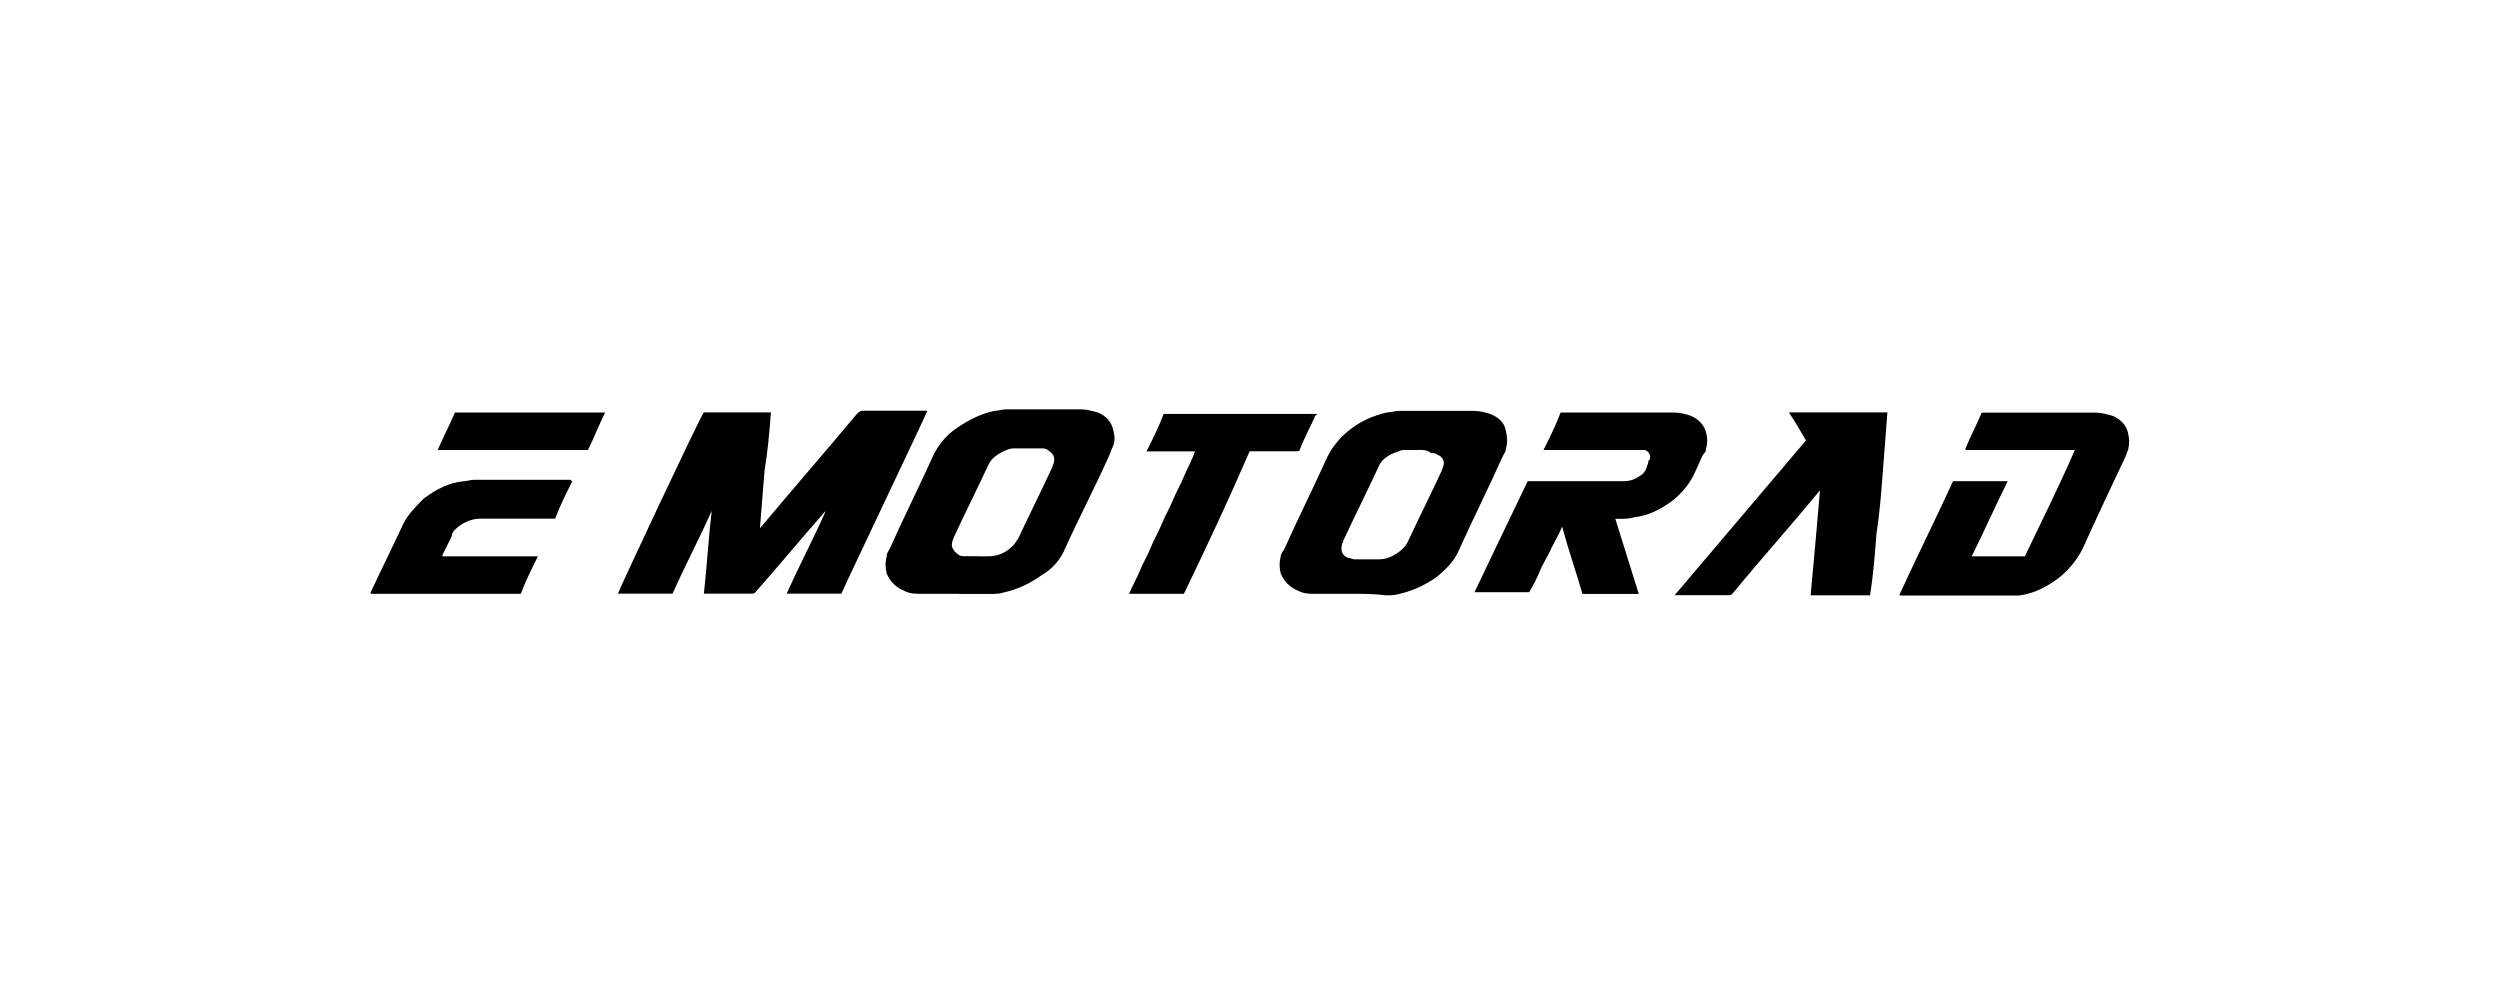 <svg viewBox="0 0 214 86" xmlns="http://www.w3.org/2000/svg"><g fill-rule="evenodd"><path d="m60.23 35.3h5.76c-.13 1.74-.27 3.35-.54 4.95-.13 1.61-.27 3.35-.4 4.95l.13-.13c2.68-3.21 5.49-6.43 8.17-9.64.13-.13.27-.27.54-.27h5.49c0 .13-7.09 14.99-7.36 15.66h-4.68c1.07-2.41 2.28-4.68 3.35-7.09l-.13.13c-2.01 2.28-3.88 4.55-5.89 6.83q-.13.13-.27.13h-4.15c.27-2.41.4-4.82.67-7.09-1.07 2.41-2.28 4.68-3.35 7.09h-4.68c0-.13 6.96-14.99 7.36-15.53z"/><path d="m82.05 50.83h-3.21c-.54 0-.94 0-1.47-.27-.67-.27-1.2-.8-1.47-1.47-.13-.54-.13-.94 0-1.47 0-.27.13-.4.27-.67 1.2-2.68 2.54-5.35 3.75-8.03.4-.8.94-1.47 1.61-2.01 1.07-.8 2.28-1.47 3.61-1.74.27 0 .67-.13.94-.13h6.43c.54 0 .94.13 1.47.27.67.27 1.2.8 1.34 1.61.13.54.13.94-.13 1.47-.13.27-.13.4-.27.67-1.2 2.68-2.54 5.22-3.75 7.9-.4.94-1.07 1.74-2.01 2.28-.94.67-2.01 1.2-3.21 1.47-.4.13-.8.13-1.2.13-.54 0-1.61 0-2.68 0zm1.61-3.21h.94c.94 0 1.61-.4 2.14-.94.13-.13.27-.4.4-.54.94-2.01 2.01-4.15 2.94-6.16 0-.13.13-.27.13-.4.13-.54-.13-.8-.54-1.07-.13-.13-.4-.13-.54-.13h-2.14c-.27 0-.54 0-.8.13-.67.27-1.34.67-1.61 1.34-.94 2.01-2.01 4.15-2.94 6.16 0 .13-.13.27-.13.4-.13.4.13.8.54 1.07.13.13.4.13.54.13h1.07z"/><path d="m115.65 50.83h-3.08c-.54 0-.94 0-1.47-.27-.67-.27-1.2-.8-1.47-1.47-.13-.54-.13-.94 0-1.47 0-.13.13-.4.27-.54 1.2-2.68 2.54-5.35 3.75-8.03.4-.8 1.07-1.61 1.74-2.14.94-.8 2.14-1.34 3.35-1.61.4 0 .67-.13 1.07-.13h6.29c.54 0 1.07.13 1.47.27.67.27 1.2.67 1.34 1.47.13.54.13 1.07 0 1.47 0 .27-.13.4-.27.67-1.2 2.68-2.54 5.35-3.75 8.03-.4.94-1.07 1.61-1.87 2.28-.94.67-2.01 1.2-3.21 1.47-.4.13-.8.13-1.2.13-.94-.13-2.01-.13-2.94-.13zm5.76-12.31h-1.07c-.27 0-.4 0-.67.13-.8.27-1.47.67-1.74 1.47-.94 2.01-2.01 4.15-2.94 6.16 0 .13-.13.27-.13.4-.13.54.13.94.54 1.07.13 0 .4.13.54.13h2.14c.4 0 .8-.13 1.07-.27.54-.27 1.07-.67 1.34-1.2.94-2.01 2.01-4.15 2.94-6.16 0-.13.13-.27.13-.4.13-.4-.13-.8-.54-.94-.13-.13-.4-.13-.54-.13-.27-.27-.67-.27-1.07-.27z"/><path d="m130.78 41.19h8.17c.54 0 .94-.13 1.34-.4.27-.13.54-.4.67-.8 0-.13.13-.27.13-.4s0-.13.13-.27c.13-.4-.13-.67-.4-.8h-8.7c.54-1.07 1.07-2.14 1.47-3.21h9.64c.54 0 1.07.13 1.47.27.67.27 1.2.8 1.34 1.47.13.4.13.94 0 1.34 0 .27-.13.4-.27.54-.27.54-.4.94-.67 1.47-.4.94-1.07 1.74-1.87 2.41-1.07.8-2.14 1.34-3.35 1.47-.4.13-.8.13-1.07.13h-.54c.67 2.14 1.34 4.28 2.01 6.43h-4.82c-.54-1.87-1.2-3.75-1.74-5.76-.27.67-.67 1.34-.94 1.87-.27.67-.67 1.2-.94 1.87s-.54 1.2-.94 1.87h-4.68s4.02-8.43 4.55-9.5z"/><path d="m162.63 50.83c1.47-3.21 3.08-6.43 4.55-9.64h4.68c-1.07 2.14-2.01 4.28-3.08 6.43h4.55c1.47-3.08 2.94-6.02 4.28-9.1h-9.37v-.13c.4-.94.94-2.01 1.34-2.94 0-.13.13-.13.27-.13h9.5c.54 0 .94.13 1.47.27.67.27 1.2.8 1.34 1.47.13.54.13.94 0 1.47-.13.27-.13.4-.27.67-1.2 2.54-2.41 5.09-3.61 7.76-.54 1.07-1.34 2.01-2.28 2.68s-2.01 1.2-3.21 1.34h-10.17v-.13z"/><path d="m153.13 35.3h8.43c0 .13-.27 3.48-.4 5.22s-.27 3.48-.54 5.22c-.13 1.74-.27 3.48-.54 5.22h-5.09c.27-2.94.54-5.89.8-8.97l-.13.13c-2.41 2.94-4.95 5.76-7.36 8.7q-.13.13-.27.13h-4.68c3.75-4.42 7.5-8.83 11.24-13.25-.54-.94-.94-1.61-1.47-2.41z"/><path d="m101.33 50.83h-4.68c.27-.67.67-1.34.94-2.01s.67-1.34.94-2.01.67-1.34.94-2.01.67-1.34.94-2.01.67-1.34.94-2.01.67-1.34.94-2.14h-4.15c.54-1.07 1.07-2.14 1.47-3.21h13.12q0 .13-.13.13c-.4.94-.94 1.87-1.34 2.94 0 .13-.13.13-.27.13h-4.02c-1.74 4.02-3.61 8.03-5.62 12.18z"/><path d="m48.99 41.19c-.54 1.07-1.07 2.14-1.47 3.21h-6.43c-.8 0-1.61.4-2.14.94-.13.13-.27.27-.27.54-.27.54-.54 1.07-.8 1.61v.13h8.17c-.54 1.07-1.07 2.14-1.47 3.21h-12.85v-.13c.94-2.01 1.87-3.88 2.81-5.89.4-.8 1.07-1.47 1.74-2.14 1.07-.8 2.14-1.34 3.35-1.47.27 0 .67-.13.94-.13h8.3q0 .13.13.13z"/><path d="m50.33 38.52h-12.85c0-.13 1.07-2.28 1.47-3.21h12.85c-.54 1.07-.94 2.14-1.47 3.21z"/></g></svg>